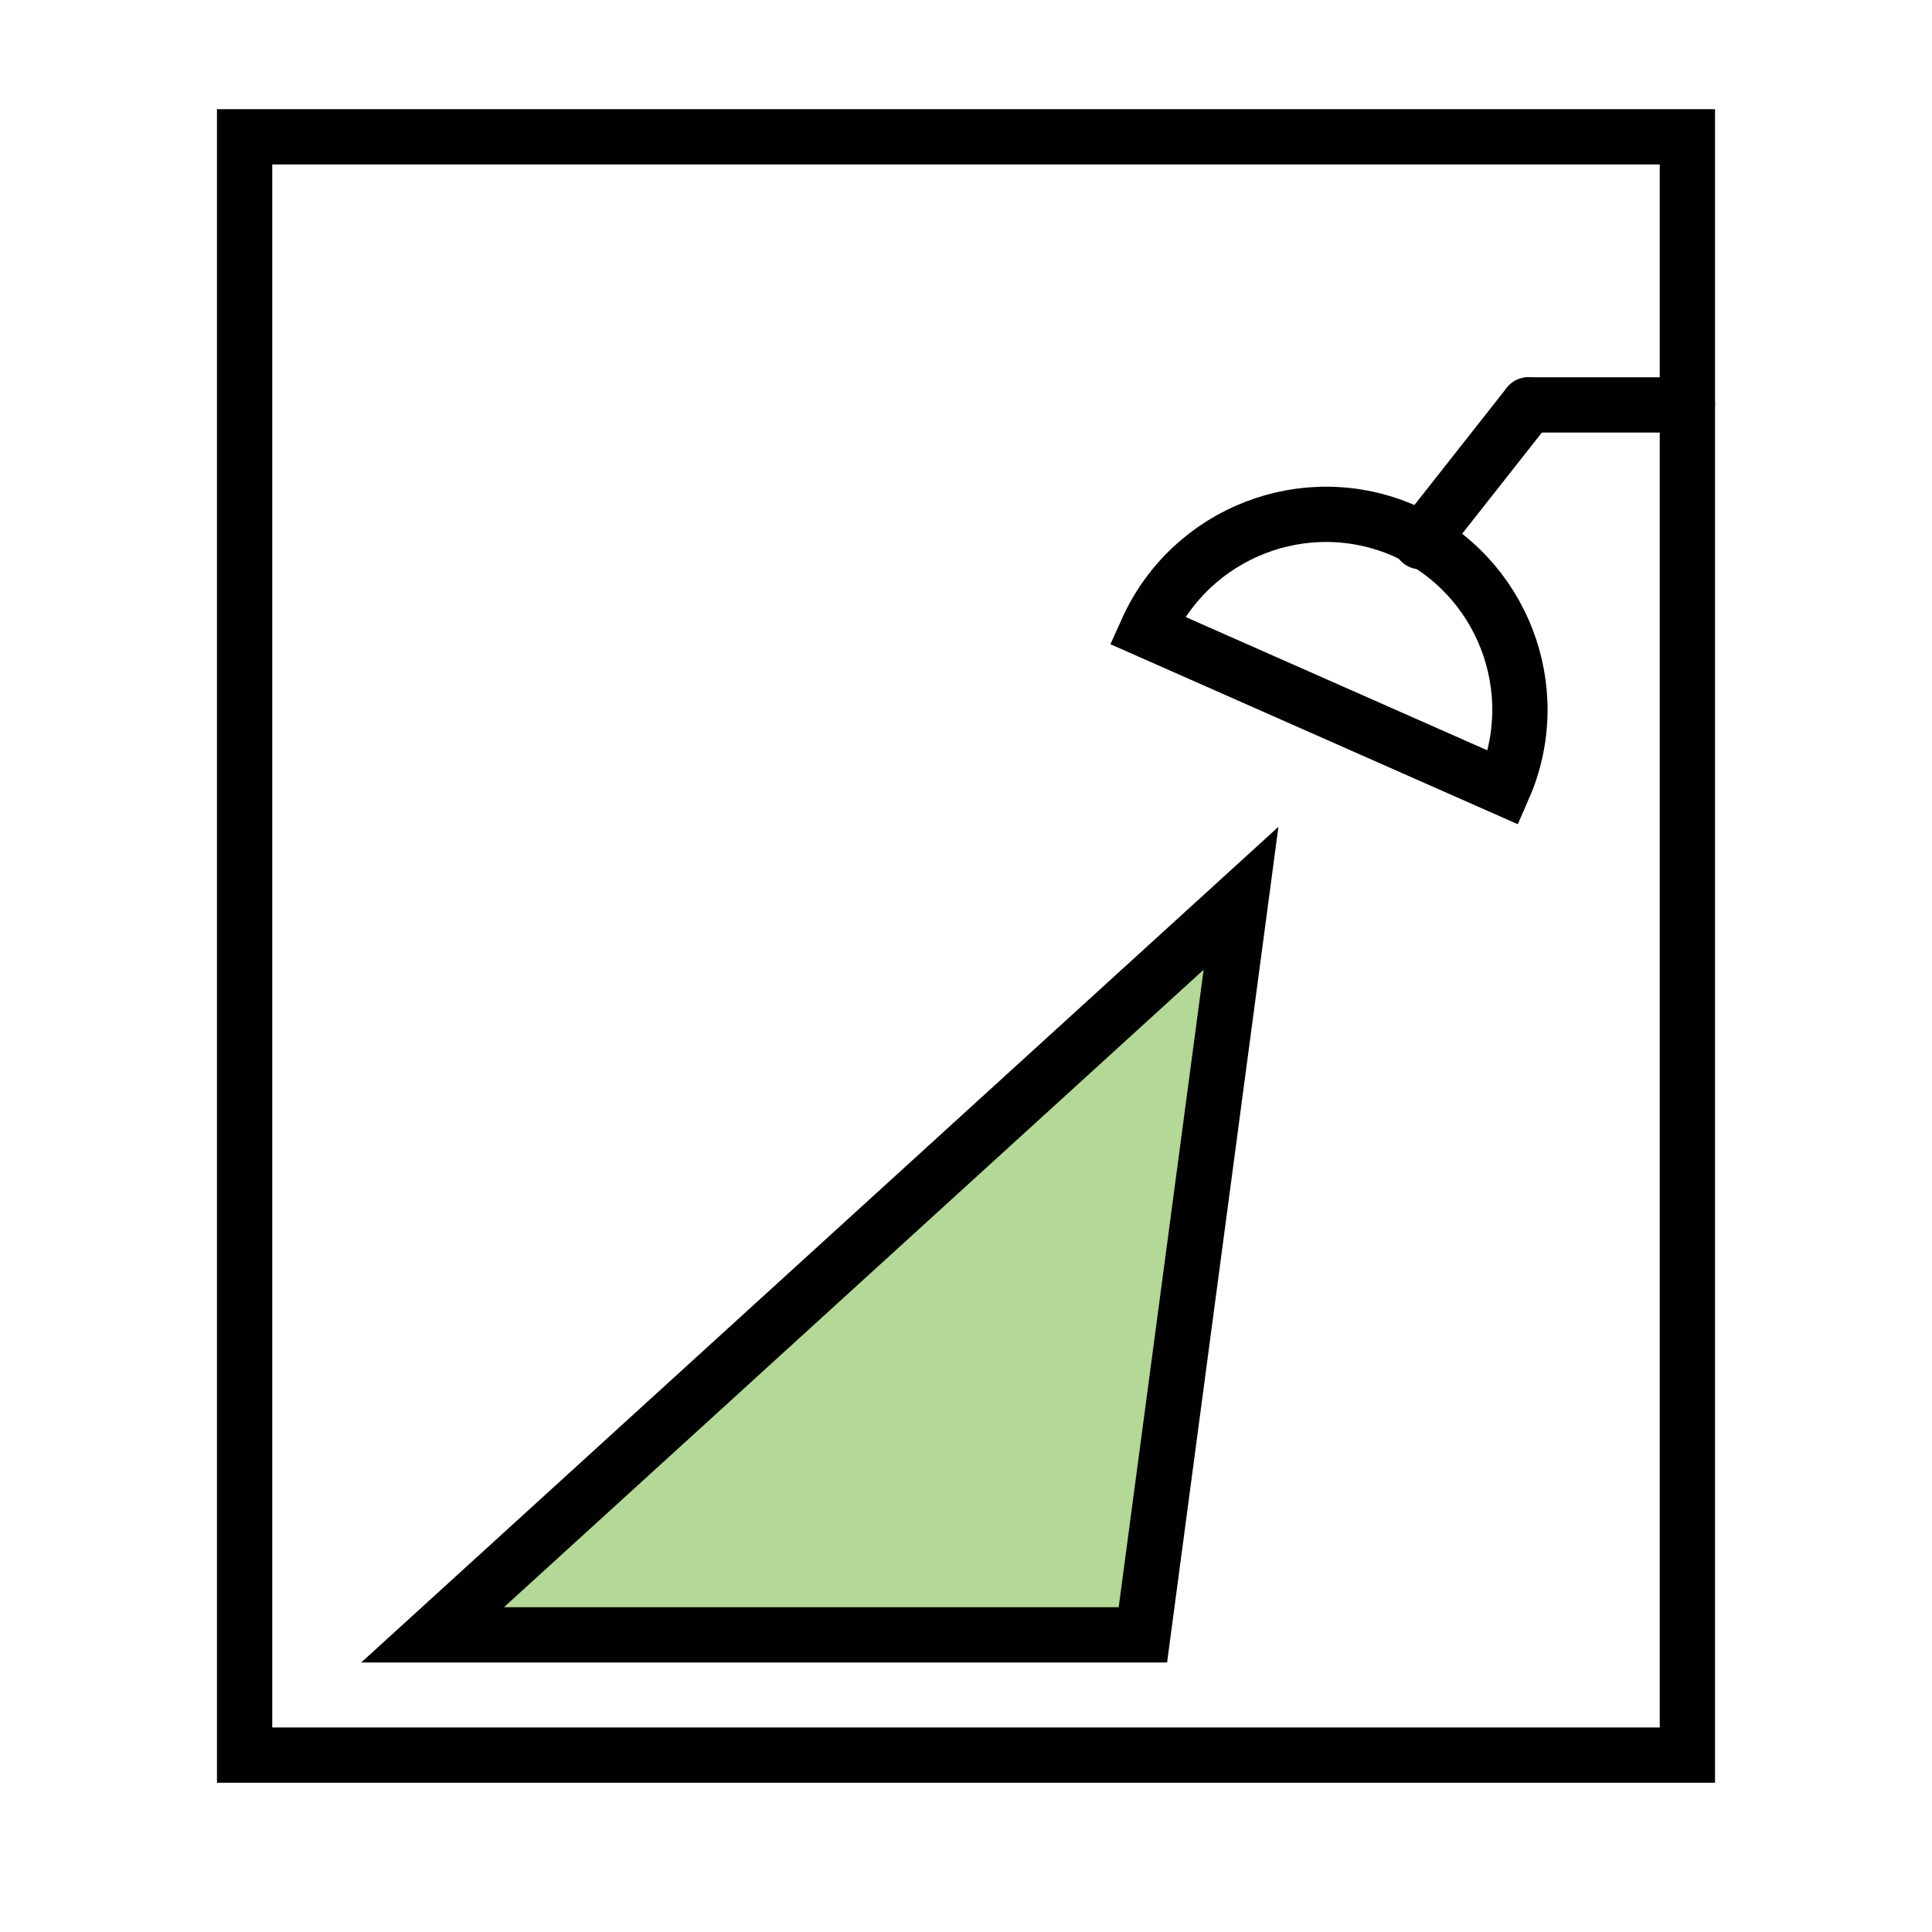 <?xml version="1.0" encoding="utf-8"?>
<!-- Generator: Adobe Illustrator 27.0.0, SVG Export Plug-In . SVG Version: 6.00 Build 0)  -->
<svg version="1.1" id="Layer_1" xmlns="http://www.w3.org/2000/svg" xmlns:xlink="http://www.w3.org/1999/xlink" x="0px" y="0px"
	 viewBox="0 0 139.8 139.8" style="enable-background:new 0 0 139.8 139.8;" xml:space="preserve">
<style type="text/css">
	.st0{fill:none;stroke:#010101;stroke-width:4;stroke-linecap:round;stroke-miterlimit:10;}
	.st1{fill:#B4D897;}
	.st2{fill:none;stroke:#010101;stroke-width:4;stroke-miterlimit:10;}
</style>
<polygon class="st0" points="17.7,31.9 17.7,31.9 17.7,127 122.1,127 122.1,31.9 122.1,9.9 17.7,9.9 "/>
<line class="st0" x1="122.1" y1="29.3" x2="110.6" y2="29.3"/>
<path class="st0" d="M108.8,57c3.1-7.1-0.1-15.4-7.2-18.6c-7.1-3.1-15.4,0.1-18.6,7.2L108.8,57z"/>
<line class="st0" x1="110.6" y1="29.3" x2="102.8" y2="39.2"/>
<polygon class="st1" points="89.8,65 82.7,118.3 31.3,118.3 "/>
<polygon class="st2" points="89.8,65 82.7,118.3 31.3,118.3 "/>
</svg>
